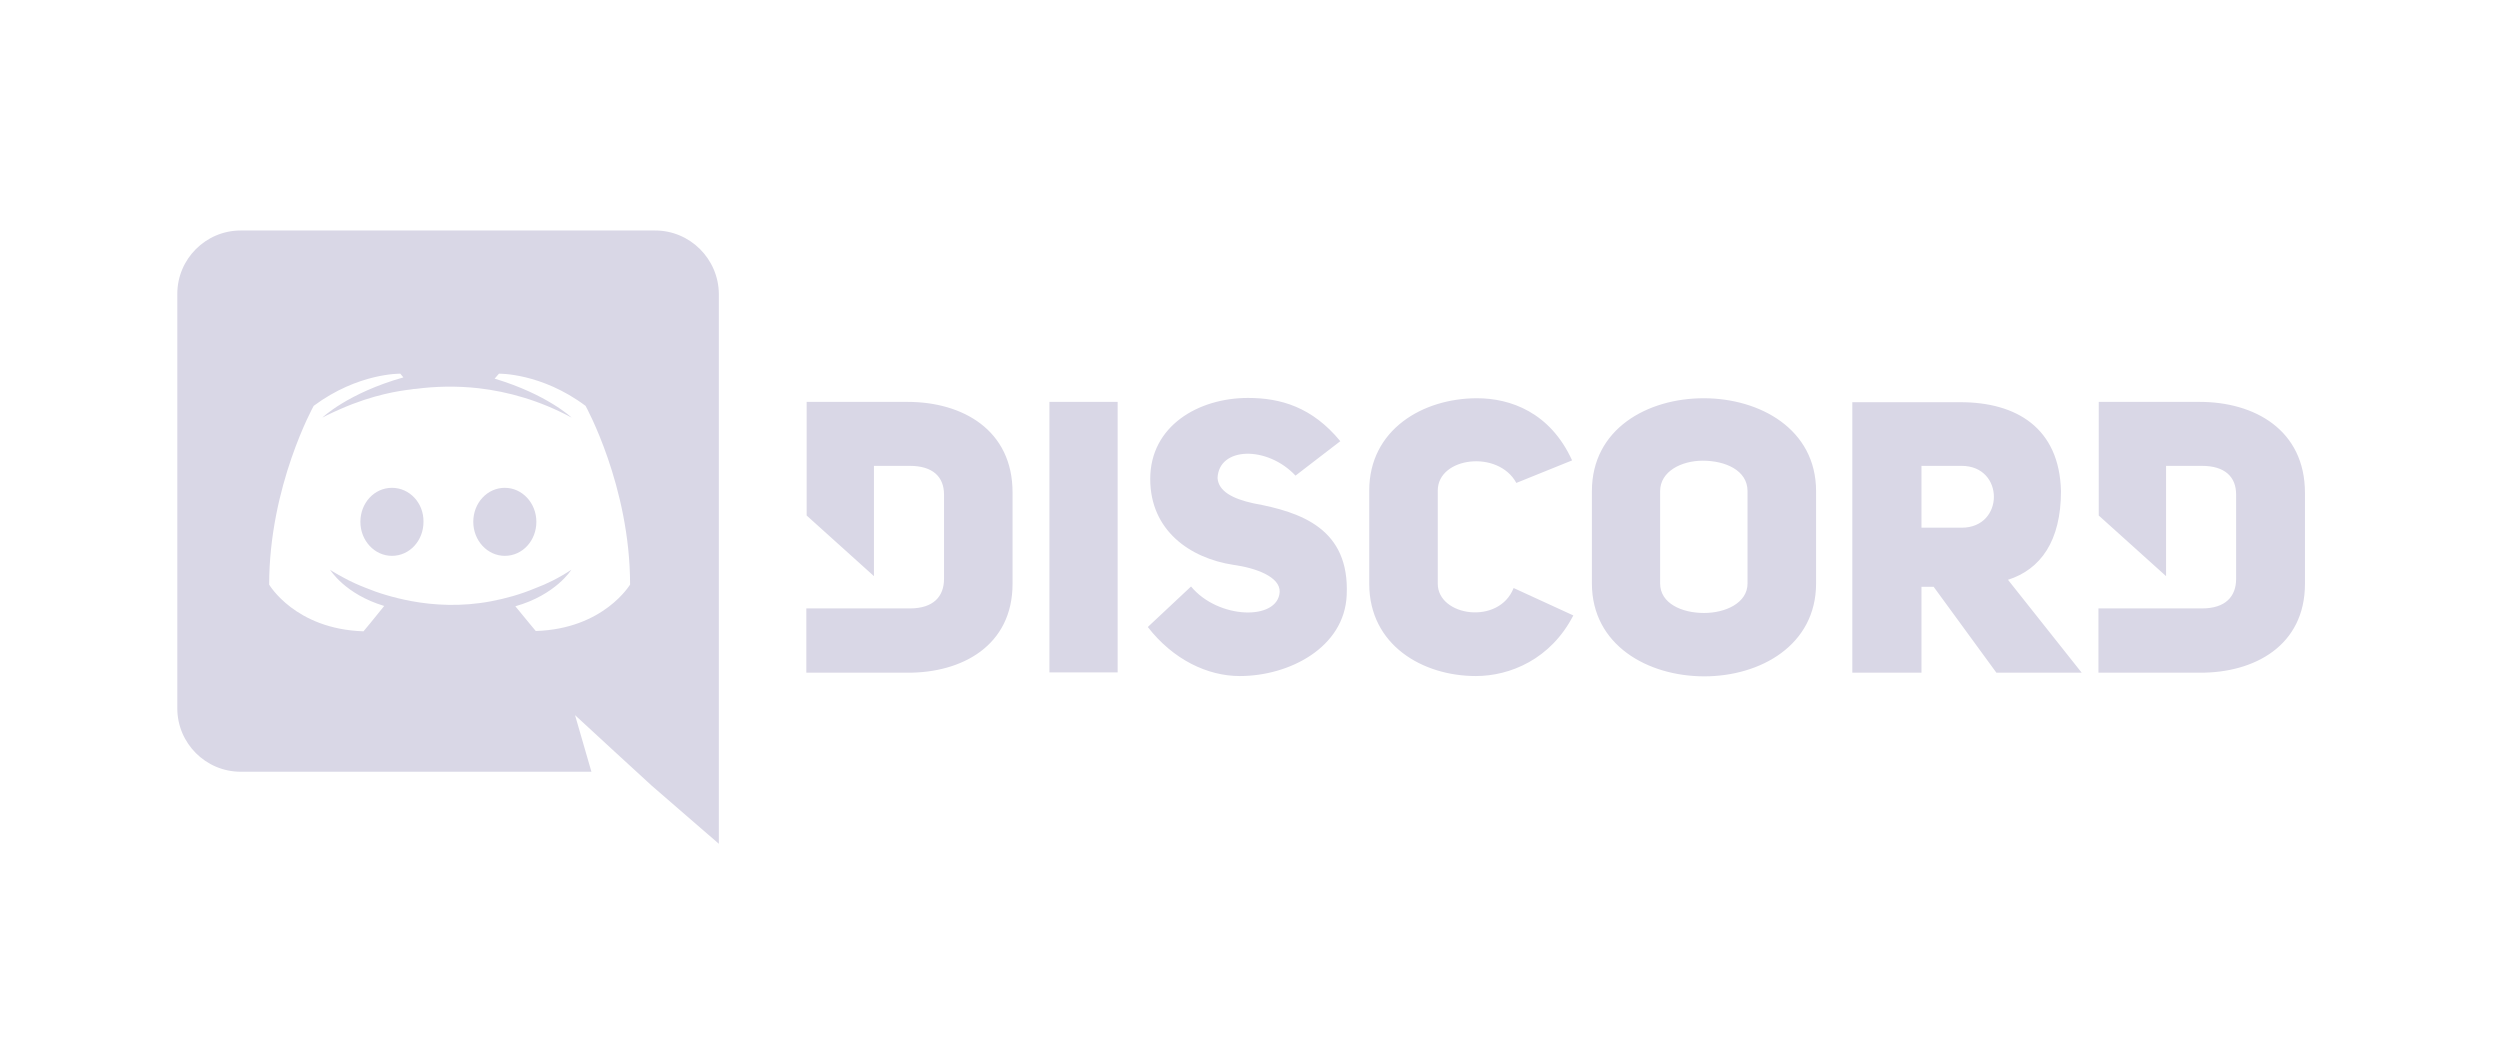 <svg width="141" height="60" viewBox="0 0 141 60" fill="none" xmlns="http://www.w3.org/2000/svg">
<path d="M28.472 27.513C27.478 27.513 26.693 28.367 26.693 29.431C26.693 30.495 27.495 31.35 28.472 31.35C29.466 31.35 30.251 30.495 30.251 29.431C30.251 28.367 29.449 27.513 28.472 27.513V27.513ZM22.105 27.513C21.111 27.513 20.326 28.367 20.326 29.431C20.326 30.495 21.129 31.35 22.105 31.35C23.1 31.35 23.885 30.495 23.885 29.431C23.902 28.367 23.1 27.513 22.105 27.513V27.513Z" fill="#D9D7E6"/>
<path d="M36.95 13H13.576C11.605 13 10 14.605 10 16.576V39.95C10 41.921 11.605 43.526 13.576 43.526H33.356L32.432 40.334L34.665 42.392L36.775 44.328L40.543 47.59V16.576C40.526 14.605 38.921 13 36.95 13ZM30.217 35.589C30.217 35.589 29.589 34.839 29.066 34.194C31.351 33.548 32.223 32.135 32.223 32.135C31.508 32.606 30.827 32.938 30.217 33.164C29.345 33.531 28.507 33.758 27.687 33.914C26.013 34.228 24.478 34.141 23.17 33.897C22.175 33.705 21.321 33.444 20.605 33.147C20.204 32.99 19.768 32.798 19.332 32.554C19.28 32.519 19.227 32.502 19.175 32.467C19.14 32.449 19.123 32.432 19.105 32.432C18.791 32.257 18.617 32.135 18.617 32.135C18.617 32.135 19.454 33.513 21.669 34.176C21.146 34.839 20.501 35.606 20.501 35.606C16.646 35.484 15.181 32.972 15.181 32.972C15.181 27.408 17.692 22.89 17.692 22.89C20.204 21.024 22.577 21.076 22.577 21.076L22.751 21.285C19.611 22.175 18.181 23.553 18.181 23.553C18.181 23.553 18.565 23.344 19.21 23.065C21.076 22.245 22.559 22.036 23.17 21.966C23.274 21.948 23.361 21.931 23.466 21.931C24.53 21.791 25.734 21.756 26.99 21.896C28.647 22.088 30.426 22.576 32.24 23.553C32.24 23.553 30.862 22.245 27.897 21.355L28.141 21.076C28.141 21.076 30.531 21.024 33.025 22.89C33.025 22.89 35.537 27.408 35.537 32.972C35.537 32.955 34.072 35.467 30.217 35.589V35.589Z" fill="#D9D7E6"/>
<path d="M51.198 22.667H45.495V29.075L49.291 32.494V26.275H51.319C52.607 26.275 53.243 26.893 53.243 27.89V32.648C53.243 33.645 52.641 34.315 51.319 34.315H45.477V37.94H51.181C54.239 37.957 57.108 36.428 57.108 32.923V27.804C57.125 24.23 54.256 22.667 51.198 22.667ZM81.09 32.923V27.666C81.09 25.777 84.492 25.347 85.522 27.237L88.666 25.966C87.429 23.251 85.179 22.461 83.306 22.461C80.248 22.461 77.225 24.23 77.225 27.666V32.923C77.225 36.393 80.248 38.129 83.238 38.129C85.162 38.129 87.464 37.184 88.735 34.71L85.368 33.164C84.543 35.277 81.09 34.761 81.09 32.923V32.923ZM70.697 28.388C69.511 28.13 68.721 27.701 68.67 26.962C68.738 25.192 71.47 25.124 73.067 26.825L75.593 24.883C74.012 22.959 72.226 22.444 70.388 22.444C67.587 22.444 64.873 24.024 64.873 27.014C64.873 29.917 67.106 31.48 69.563 31.858C70.817 32.03 72.209 32.528 72.174 33.387C72.071 35.019 68.704 34.933 67.175 33.078L64.736 35.363C66.161 37.201 68.103 38.129 69.924 38.129C72.724 38.129 75.833 36.514 75.954 33.559C76.125 29.831 73.411 28.886 70.697 28.388V28.388ZM59.187 37.922H63.035V22.667H59.187V37.922ZM124.073 22.667H118.369V29.075L122.166 32.494V26.275H124.193C125.481 26.275 126.117 26.893 126.117 27.89V32.648C126.117 33.645 125.516 34.315 124.193 34.315H118.352V37.94H124.073C127.131 37.957 130 36.428 130 32.923V27.804C130 24.23 127.131 22.667 124.073 22.667V22.667ZM96.088 22.461C92.927 22.461 89.783 24.179 89.783 27.701V32.906C89.783 36.393 92.944 38.146 96.122 38.146C99.283 38.146 102.427 36.393 102.427 32.906V27.701C102.427 24.196 99.249 22.461 96.088 22.461ZM98.561 32.906C98.561 34.005 97.325 34.572 96.105 34.572C94.868 34.572 93.631 34.04 93.631 32.906V27.701C93.631 26.584 94.834 25.983 96.036 25.983C97.29 25.983 98.561 26.515 98.561 27.701V32.906ZM116.239 27.701C116.153 24.127 113.714 22.684 110.57 22.684H104.471V37.94H108.371V33.095H109.058L112.597 37.94H117.407L113.25 32.7C115.088 32.116 116.239 30.518 116.239 27.701V27.701ZM110.639 29.762H108.371V26.275H110.639C113.061 26.275 113.061 29.762 110.639 29.762Z" fill="#D9D7E6"/>
</svg>
